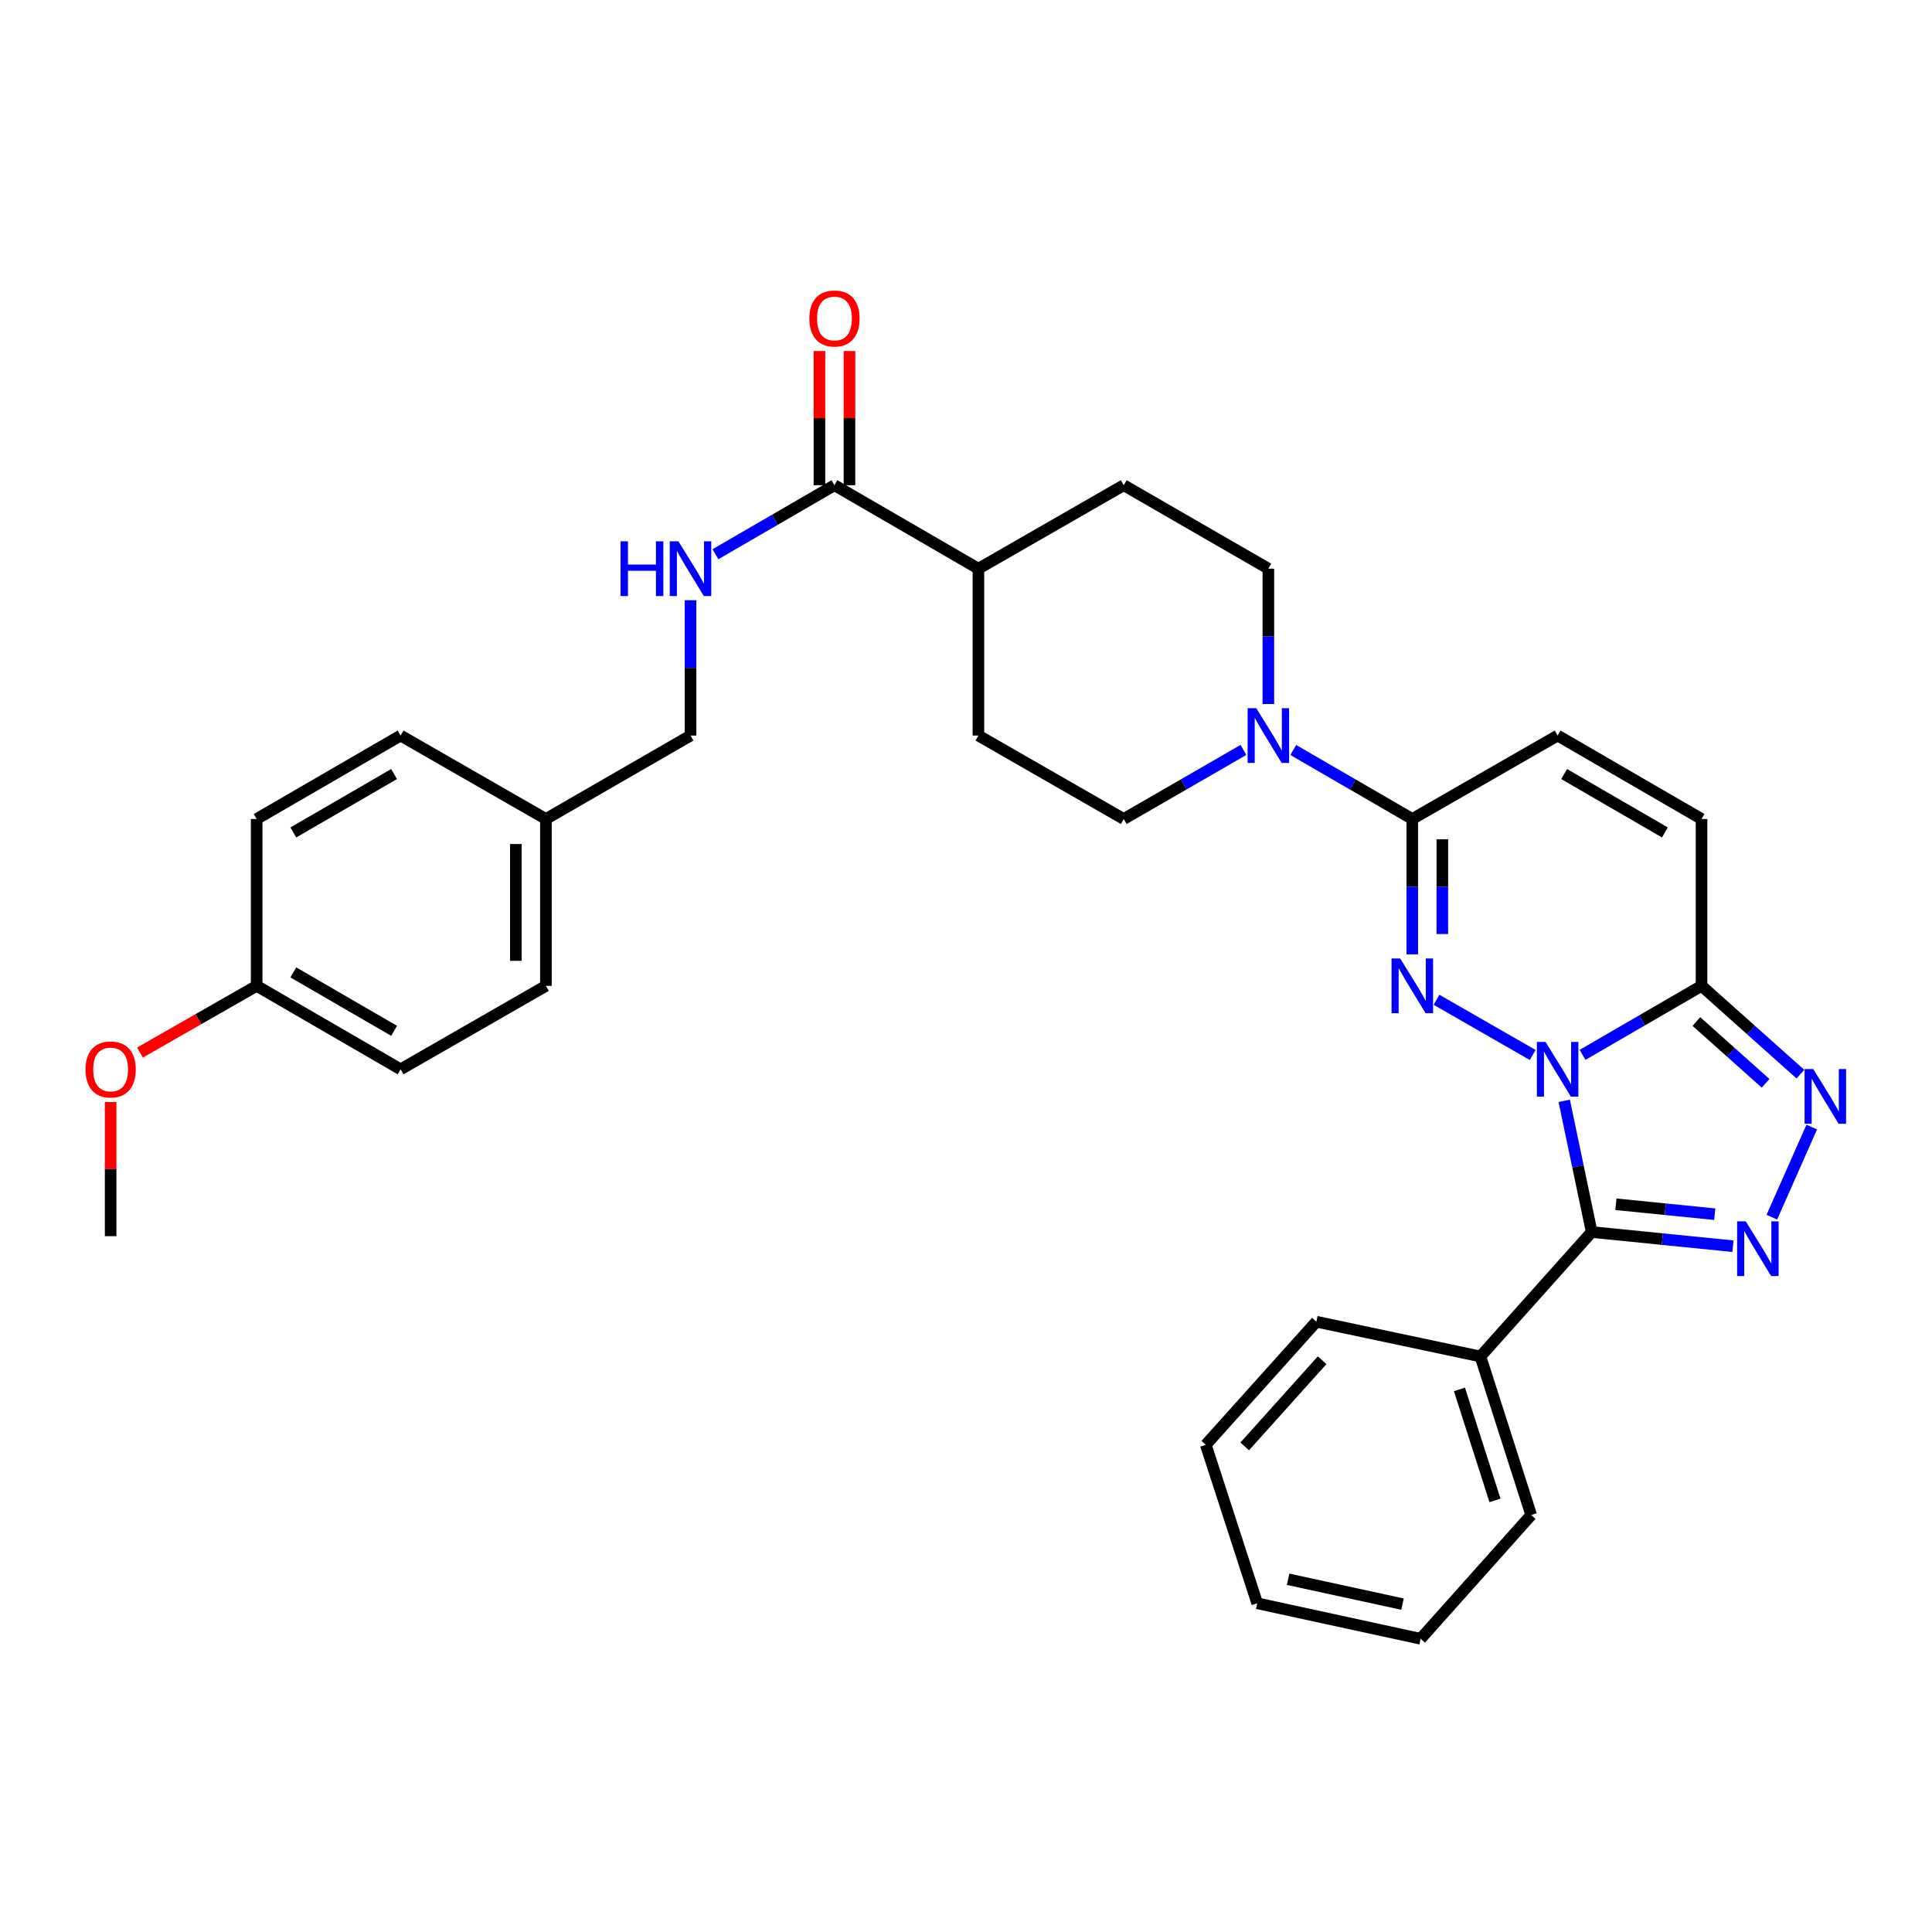 <?xml version='1.0' encoding='iso-8859-1'?>
<svg version='1.1' baseProfile='full'
              xmlns='http://www.w3.org/2000/svg'
                      xmlns:rdkit='http://www.rdkit.org/xml'
                      xmlns:xlink='http://www.w3.org/1999/xlink'
                  xml:space='preserve'
width='1000px' height='1000px' viewBox='0 0 1000 1000'>
<!-- END OF HEADER -->
<rect style='opacity:1.0;fill:#FFFFFF;stroke:none' width='1000' height='1000' x='0' y='0'> </rect>
<path class='bond-0' d='M 793.317,546.063 L 743.544,517.479' style='fill:none;fill-rule:evenodd;stroke:#0000FF;stroke-width:6px;stroke-linecap:butt;stroke-linejoin:miter;stroke-opacity:1' />
<path class='bond-1' d='M 809.641,569.787 L 816.75,603.74' style='fill:none;fill-rule:evenodd;stroke:#0000FF;stroke-width:6px;stroke-linecap:butt;stroke-linejoin:miter;stroke-opacity:1' />
<path class='bond-1' d='M 816.75,603.74 L 823.86,637.692' style='fill:none;fill-rule:evenodd;stroke:#000000;stroke-width:6px;stroke-linecap:butt;stroke-linejoin:miter;stroke-opacity:1' />
<path class='bond-3' d='M 819.118,546 L 849.918,528.139' style='fill:none;fill-rule:evenodd;stroke:#0000FF;stroke-width:6px;stroke-linecap:butt;stroke-linejoin:miter;stroke-opacity:1' />
<path class='bond-3' d='M 849.918,528.139 L 880.718,510.279' style='fill:none;fill-rule:evenodd;stroke:#000000;stroke-width:6px;stroke-linecap:butt;stroke-linejoin:miter;stroke-opacity:1' />
<path class='bond-5' d='M 731.007,493.96 L 731.007,458.936' style='fill:none;fill-rule:evenodd;stroke:#0000FF;stroke-width:6px;stroke-linecap:butt;stroke-linejoin:miter;stroke-opacity:1' />
<path class='bond-5' d='M 731.007,458.936 L 731.007,423.912' style='fill:none;fill-rule:evenodd;stroke:#000000;stroke-width:6px;stroke-linecap:butt;stroke-linejoin:miter;stroke-opacity:1' />
<path class='bond-5' d='M 746.552,483.453 L 746.552,458.936' style='fill:none;fill-rule:evenodd;stroke:#0000FF;stroke-width:6px;stroke-linecap:butt;stroke-linejoin:miter;stroke-opacity:1' />
<path class='bond-5' d='M 746.552,458.936 L 746.552,434.42' style='fill:none;fill-rule:evenodd;stroke:#000000;stroke-width:6px;stroke-linecap:butt;stroke-linejoin:miter;stroke-opacity:1' />
<path class='bond-2' d='M 823.86,637.692 L 860.416,641.363' style='fill:none;fill-rule:evenodd;stroke:#000000;stroke-width:6px;stroke-linecap:butt;stroke-linejoin:miter;stroke-opacity:1' />
<path class='bond-2' d='M 860.416,641.363 L 896.971,645.033' style='fill:none;fill-rule:evenodd;stroke:#0000FF;stroke-width:6px;stroke-linecap:butt;stroke-linejoin:miter;stroke-opacity:1' />
<path class='bond-2' d='M 836.379,623.327 L 861.968,625.896' style='fill:none;fill-rule:evenodd;stroke:#000000;stroke-width:6px;stroke-linecap:butt;stroke-linejoin:miter;stroke-opacity:1' />
<path class='bond-2' d='M 861.968,625.896 L 887.558,628.465' style='fill:none;fill-rule:evenodd;stroke:#0000FF;stroke-width:6px;stroke-linecap:butt;stroke-linejoin:miter;stroke-opacity:1' />
<path class='bond-11' d='M 823.86,637.692 L 766.267,702.107' style='fill:none;fill-rule:evenodd;stroke:#000000;stroke-width:6px;stroke-linecap:butt;stroke-linejoin:miter;stroke-opacity:1' />
<path class='bond-32' d='M 917.098,630.013 L 937.759,583.361' style='fill:none;fill-rule:evenodd;stroke:#0000FF;stroke-width:6px;stroke-linecap:butt;stroke-linejoin:miter;stroke-opacity:1' />
<path class='bond-4' d='M 880.718,510.279 L 906.309,533.131' style='fill:none;fill-rule:evenodd;stroke:#000000;stroke-width:6px;stroke-linecap:butt;stroke-linejoin:miter;stroke-opacity:1' />
<path class='bond-4' d='M 906.309,533.131 L 931.9,555.984' style='fill:none;fill-rule:evenodd;stroke:#0000FF;stroke-width:6px;stroke-linecap:butt;stroke-linejoin:miter;stroke-opacity:1' />
<path class='bond-4' d='M 878.042,528.73 L 895.955,544.726' style='fill:none;fill-rule:evenodd;stroke:#000000;stroke-width:6px;stroke-linecap:butt;stroke-linejoin:miter;stroke-opacity:1' />
<path class='bond-4' d='M 895.955,544.726 L 913.869,560.722' style='fill:none;fill-rule:evenodd;stroke:#0000FF;stroke-width:6px;stroke-linecap:butt;stroke-linejoin:miter;stroke-opacity:1' />
<path class='bond-7' d='M 880.718,510.279 L 880.718,423.912' style='fill:none;fill-rule:evenodd;stroke:#000000;stroke-width:6px;stroke-linecap:butt;stroke-linejoin:miter;stroke-opacity:1' />
<path class='bond-6' d='M 731.007,423.912 L 700.203,406.052' style='fill:none;fill-rule:evenodd;stroke:#000000;stroke-width:6px;stroke-linecap:butt;stroke-linejoin:miter;stroke-opacity:1' />
<path class='bond-6' d='M 700.203,406.052 L 669.399,388.192' style='fill:none;fill-rule:evenodd;stroke:#0000FF;stroke-width:6px;stroke-linecap:butt;stroke-linejoin:miter;stroke-opacity:1' />
<path class='bond-33' d='M 731.007,423.912 L 806.225,380.716' style='fill:none;fill-rule:evenodd;stroke:#000000;stroke-width:6px;stroke-linecap:butt;stroke-linejoin:miter;stroke-opacity:1' />
<path class='bond-13' d='M 656.506,364.397 L 656.506,329.373' style='fill:none;fill-rule:evenodd;stroke:#0000FF;stroke-width:6px;stroke-linecap:butt;stroke-linejoin:miter;stroke-opacity:1' />
<path class='bond-13' d='M 656.506,329.373 L 656.506,294.349' style='fill:none;fill-rule:evenodd;stroke:#000000;stroke-width:6px;stroke-linecap:butt;stroke-linejoin:miter;stroke-opacity:1' />
<path class='bond-14' d='M 643.605,388.16 L 612.624,406.036' style='fill:none;fill-rule:evenodd;stroke:#0000FF;stroke-width:6px;stroke-linecap:butt;stroke-linejoin:miter;stroke-opacity:1' />
<path class='bond-14' d='M 612.624,406.036 L 581.642,423.912' style='fill:none;fill-rule:evenodd;stroke:#000000;stroke-width:6px;stroke-linecap:butt;stroke-linejoin:miter;stroke-opacity:1' />
<path class='bond-8' d='M 880.718,423.912 L 806.225,380.716' style='fill:none;fill-rule:evenodd;stroke:#000000;stroke-width:6px;stroke-linecap:butt;stroke-linejoin:miter;stroke-opacity:1' />
<path class='bond-8' d='M 861.746,430.88 L 809.602,400.643' style='fill:none;fill-rule:evenodd;stroke:#000000;stroke-width:6px;stroke-linecap:butt;stroke-linejoin:miter;stroke-opacity:1' />
<path class='bond-9' d='M 431.914,251.144 L 506.424,294.349' style='fill:none;fill-rule:evenodd;stroke:#000000;stroke-width:6px;stroke-linecap:butt;stroke-linejoin:miter;stroke-opacity:1' />
<path class='bond-10' d='M 431.914,251.144 L 401.11,269.008' style='fill:none;fill-rule:evenodd;stroke:#000000;stroke-width:6px;stroke-linecap:butt;stroke-linejoin:miter;stroke-opacity:1' />
<path class='bond-10' d='M 401.11,269.008 L 370.306,286.872' style='fill:none;fill-rule:evenodd;stroke:#0000FF;stroke-width:6px;stroke-linecap:butt;stroke-linejoin:miter;stroke-opacity:1' />
<path class='bond-15' d='M 439.686,251.144 L 439.686,216.42' style='fill:none;fill-rule:evenodd;stroke:#000000;stroke-width:6px;stroke-linecap:butt;stroke-linejoin:miter;stroke-opacity:1' />
<path class='bond-15' d='M 439.686,216.42 L 439.686,181.696' style='fill:none;fill-rule:evenodd;stroke:#FF0000;stroke-width:6px;stroke-linecap:butt;stroke-linejoin:miter;stroke-opacity:1' />
<path class='bond-15' d='M 424.142,251.144 L 424.142,216.42' style='fill:none;fill-rule:evenodd;stroke:#000000;stroke-width:6px;stroke-linecap:butt;stroke-linejoin:miter;stroke-opacity:1' />
<path class='bond-15' d='M 424.142,216.42 L 424.142,181.696' style='fill:none;fill-rule:evenodd;stroke:#FF0000;stroke-width:6px;stroke-linecap:butt;stroke-linejoin:miter;stroke-opacity:1' />
<path class='bond-18' d='M 357.413,310.668 L 357.413,345.692' style='fill:none;fill-rule:evenodd;stroke:#0000FF;stroke-width:6px;stroke-linecap:butt;stroke-linejoin:miter;stroke-opacity:1' />
<path class='bond-18' d='M 357.413,345.692 L 357.413,380.716' style='fill:none;fill-rule:evenodd;stroke:#000000;stroke-width:6px;stroke-linecap:butt;stroke-linejoin:miter;stroke-opacity:1' />
<path class='bond-26' d='M 766.267,702.107 L 792.546,784.165' style='fill:none;fill-rule:evenodd;stroke:#000000;stroke-width:6px;stroke-linecap:butt;stroke-linejoin:miter;stroke-opacity:1' />
<path class='bond-26' d='M 755.405,719.156 L 773.801,776.597' style='fill:none;fill-rule:evenodd;stroke:#000000;stroke-width:6px;stroke-linecap:butt;stroke-linejoin:miter;stroke-opacity:1' />
<path class='bond-27' d='M 766.267,702.107 L 681.343,684.11' style='fill:none;fill-rule:evenodd;stroke:#000000;stroke-width:6px;stroke-linecap:butt;stroke-linejoin:miter;stroke-opacity:1' />
<path class='bond-12' d='M 506.424,294.349 L 506.424,380.716' style='fill:none;fill-rule:evenodd;stroke:#000000;stroke-width:6px;stroke-linecap:butt;stroke-linejoin:miter;stroke-opacity:1' />
<path class='bond-35' d='M 506.424,294.349 L 581.642,251.144' style='fill:none;fill-rule:evenodd;stroke:#000000;stroke-width:6px;stroke-linecap:butt;stroke-linejoin:miter;stroke-opacity:1' />
<path class='bond-17' d='M 656.506,294.349 L 581.642,251.144' style='fill:none;fill-rule:evenodd;stroke:#000000;stroke-width:6px;stroke-linecap:butt;stroke-linejoin:miter;stroke-opacity:1' />
<path class='bond-16' d='M 581.642,423.912 L 506.424,380.716' style='fill:none;fill-rule:evenodd;stroke:#000000;stroke-width:6px;stroke-linecap:butt;stroke-linejoin:miter;stroke-opacity:1' />
<path class='bond-19' d='M 357.413,380.716 L 282.558,423.912' style='fill:none;fill-rule:evenodd;stroke:#000000;stroke-width:6px;stroke-linecap:butt;stroke-linejoin:miter;stroke-opacity:1' />
<path class='bond-21' d='M 282.558,423.912 L 207.357,380.716' style='fill:none;fill-rule:evenodd;stroke:#000000;stroke-width:6px;stroke-linecap:butt;stroke-linejoin:miter;stroke-opacity:1' />
<path class='bond-22' d='M 282.558,423.912 L 282.558,510.279' style='fill:none;fill-rule:evenodd;stroke:#000000;stroke-width:6px;stroke-linecap:butt;stroke-linejoin:miter;stroke-opacity:1' />
<path class='bond-22' d='M 267.013,436.868 L 267.013,497.324' style='fill:none;fill-rule:evenodd;stroke:#000000;stroke-width:6px;stroke-linecap:butt;stroke-linejoin:miter;stroke-opacity:1' />
<path class='bond-20' d='M 132.847,510.279 L 207.357,553.476' style='fill:none;fill-rule:evenodd;stroke:#000000;stroke-width:6px;stroke-linecap:butt;stroke-linejoin:miter;stroke-opacity:1' />
<path class='bond-20' d='M 151.82,503.311 L 203.977,533.548' style='fill:none;fill-rule:evenodd;stroke:#000000;stroke-width:6px;stroke-linecap:butt;stroke-linejoin:miter;stroke-opacity:1' />
<path class='bond-25' d='M 132.847,510.279 L 102.645,527.541' style='fill:none;fill-rule:evenodd;stroke:#000000;stroke-width:6px;stroke-linecap:butt;stroke-linejoin:miter;stroke-opacity:1' />
<path class='bond-25' d='M 102.645,527.541 L 72.443,544.802' style='fill:none;fill-rule:evenodd;stroke:#FF0000;stroke-width:6px;stroke-linecap:butt;stroke-linejoin:miter;stroke-opacity:1' />
<path class='bond-36' d='M 132.847,510.279 L 132.847,423.912' style='fill:none;fill-rule:evenodd;stroke:#000000;stroke-width:6px;stroke-linecap:butt;stroke-linejoin:miter;stroke-opacity:1' />
<path class='bond-24' d='M 207.357,380.716 L 132.847,423.912' style='fill:none;fill-rule:evenodd;stroke:#000000;stroke-width:6px;stroke-linecap:butt;stroke-linejoin:miter;stroke-opacity:1' />
<path class='bond-24' d='M 203.977,400.644 L 151.82,430.881' style='fill:none;fill-rule:evenodd;stroke:#000000;stroke-width:6px;stroke-linecap:butt;stroke-linejoin:miter;stroke-opacity:1' />
<path class='bond-23' d='M 282.558,510.279 L 207.357,553.476' style='fill:none;fill-rule:evenodd;stroke:#000000;stroke-width:6px;stroke-linecap:butt;stroke-linejoin:miter;stroke-opacity:1' />
<path class='bond-28' d='M 57.266,570.395 L 57.266,605.119' style='fill:none;fill-rule:evenodd;stroke:#FF0000;stroke-width:6px;stroke-linecap:butt;stroke-linejoin:miter;stroke-opacity:1' />
<path class='bond-28' d='M 57.266,605.119 L 57.266,639.843' style='fill:none;fill-rule:evenodd;stroke:#000000;stroke-width:6px;stroke-linecap:butt;stroke-linejoin:miter;stroke-opacity:1' />
<path class='bond-29' d='M 792.546,784.165 L 735.317,848.234' style='fill:none;fill-rule:evenodd;stroke:#000000;stroke-width:6px;stroke-linecap:butt;stroke-linejoin:miter;stroke-opacity:1' />
<path class='bond-30' d='M 681.343,684.11 L 624.113,747.825' style='fill:none;fill-rule:evenodd;stroke:#000000;stroke-width:6px;stroke-linecap:butt;stroke-linejoin:miter;stroke-opacity:1' />
<path class='bond-30' d='M 684.323,704.054 L 644.262,748.655' style='fill:none;fill-rule:evenodd;stroke:#000000;stroke-width:6px;stroke-linecap:butt;stroke-linejoin:miter;stroke-opacity:1' />
<path class='bond-34' d='M 735.317,848.234 L 650.737,829.865' style='fill:none;fill-rule:evenodd;stroke:#000000;stroke-width:6px;stroke-linecap:butt;stroke-linejoin:miter;stroke-opacity:1' />
<path class='bond-34' d='M 725.929,830.288 L 666.723,817.43' style='fill:none;fill-rule:evenodd;stroke:#000000;stroke-width:6px;stroke-linecap:butt;stroke-linejoin:miter;stroke-opacity:1' />
<path class='bond-31' d='M 624.113,747.825 L 650.737,829.865' style='fill:none;fill-rule:evenodd;stroke:#000000;stroke-width:6px;stroke-linecap:butt;stroke-linejoin:miter;stroke-opacity:1' />
<path  class='atom-0' d='M 799.965 539.316
L 809.245 554.316
Q 810.165 555.796, 811.645 558.476
Q 813.125 561.156, 813.205 561.316
L 813.205 539.316
L 816.965 539.316
L 816.965 567.636
L 813.085 567.636
L 803.125 551.236
Q 801.965 549.316, 800.725 547.116
Q 799.525 544.916, 799.165 544.236
L 799.165 567.636
L 795.485 567.636
L 795.485 539.316
L 799.965 539.316
' fill='#0000FF'/>
<path  class='atom-1' d='M 724.747 496.119
L 734.027 511.119
Q 734.947 512.599, 736.427 515.279
Q 737.907 517.959, 737.987 518.119
L 737.987 496.119
L 741.747 496.119
L 741.747 524.439
L 737.867 524.439
L 727.907 508.039
Q 726.747 506.119, 725.507 503.919
Q 724.307 501.719, 723.947 501.039
L 723.947 524.439
L 720.267 524.439
L 720.267 496.119
L 724.747 496.119
' fill='#0000FF'/>
<path  class='atom-3' d='M 903.613 632.168
L 912.893 647.168
Q 913.813 648.648, 915.293 651.328
Q 916.773 654.008, 916.853 654.168
L 916.853 632.168
L 920.613 632.168
L 920.613 660.488
L 916.733 660.488
L 906.773 644.088
Q 905.613 642.168, 904.373 639.968
Q 903.173 637.768, 902.813 637.088
L 902.813 660.488
L 899.133 660.488
L 899.133 632.168
L 903.613 632.168
' fill='#0000FF'/>
<path  class='atom-5' d='M 938.527 553.332
L 947.807 568.332
Q 948.727 569.812, 950.207 572.492
Q 951.687 575.172, 951.767 575.332
L 951.767 553.332
L 955.527 553.332
L 955.527 581.652
L 951.647 581.652
L 941.687 565.252
Q 940.527 563.332, 939.287 561.132
Q 938.087 558.932, 937.727 558.252
L 937.727 581.652
L 934.047 581.652
L 934.047 553.332
L 938.527 553.332
' fill='#0000FF'/>
<path  class='atom-7' d='M 650.246 366.556
L 659.526 381.556
Q 660.446 383.036, 661.926 385.716
Q 663.406 388.396, 663.486 388.556
L 663.486 366.556
L 667.246 366.556
L 667.246 394.876
L 663.366 394.876
L 653.406 378.476
Q 652.246 376.556, 651.006 374.356
Q 649.806 372.156, 649.446 371.476
L 649.446 394.876
L 645.766 394.876
L 645.766 366.556
L 650.246 366.556
' fill='#0000FF'/>
<path  class='atom-11' d='M 321.193 280.189
L 325.033 280.189
L 325.033 292.229
L 339.513 292.229
L 339.513 280.189
L 343.353 280.189
L 343.353 308.509
L 339.513 308.509
L 339.513 295.429
L 325.033 295.429
L 325.033 308.509
L 321.193 308.509
L 321.193 280.189
' fill='#0000FF'/>
<path  class='atom-11' d='M 351.153 280.189
L 360.433 295.189
Q 361.353 296.669, 362.833 299.349
Q 364.313 302.029, 364.393 302.189
L 364.393 280.189
L 368.153 280.189
L 368.153 308.509
L 364.273 308.509
L 354.313 292.109
Q 353.153 290.189, 351.913 287.989
Q 350.713 285.789, 350.353 285.109
L 350.353 308.509
L 346.673 308.509
L 346.673 280.189
L 351.153 280.189
' fill='#0000FF'/>
<path  class='atom-16' d='M 418.914 164.857
Q 418.914 158.057, 422.274 154.257
Q 425.634 150.457, 431.914 150.457
Q 438.194 150.457, 441.554 154.257
Q 444.914 158.057, 444.914 164.857
Q 444.914 171.737, 441.514 175.657
Q 438.114 179.537, 431.914 179.537
Q 425.674 179.537, 422.274 175.657
Q 418.914 171.777, 418.914 164.857
M 431.914 176.337
Q 436.234 176.337, 438.554 173.457
Q 440.914 170.537, 440.914 164.857
Q 440.914 159.297, 438.554 156.497
Q 436.234 153.657, 431.914 153.657
Q 427.594 153.657, 425.234 156.457
Q 422.914 159.257, 422.914 164.857
Q 422.914 170.577, 425.234 173.457
Q 427.594 176.337, 431.914 176.337
' fill='#FF0000'/>
<path  class='atom-26' d='M 44.266 553.556
Q 44.266 546.756, 47.626 542.956
Q 50.986 539.156, 57.266 539.156
Q 63.546 539.156, 66.906 542.956
Q 70.266 546.756, 70.266 553.556
Q 70.266 560.436, 66.866 564.356
Q 63.466 568.236, 57.266 568.236
Q 51.026 568.236, 47.626 564.356
Q 44.266 560.476, 44.266 553.556
M 57.266 565.036
Q 61.586 565.036, 63.906 562.156
Q 66.266 559.236, 66.266 553.556
Q 66.266 547.996, 63.906 545.196
Q 61.586 542.356, 57.266 542.356
Q 52.946 542.356, 50.586 545.156
Q 48.266 547.956, 48.266 553.556
Q 48.266 559.276, 50.586 562.156
Q 52.946 565.036, 57.266 565.036
' fill='#FF0000'/>
</svg>
